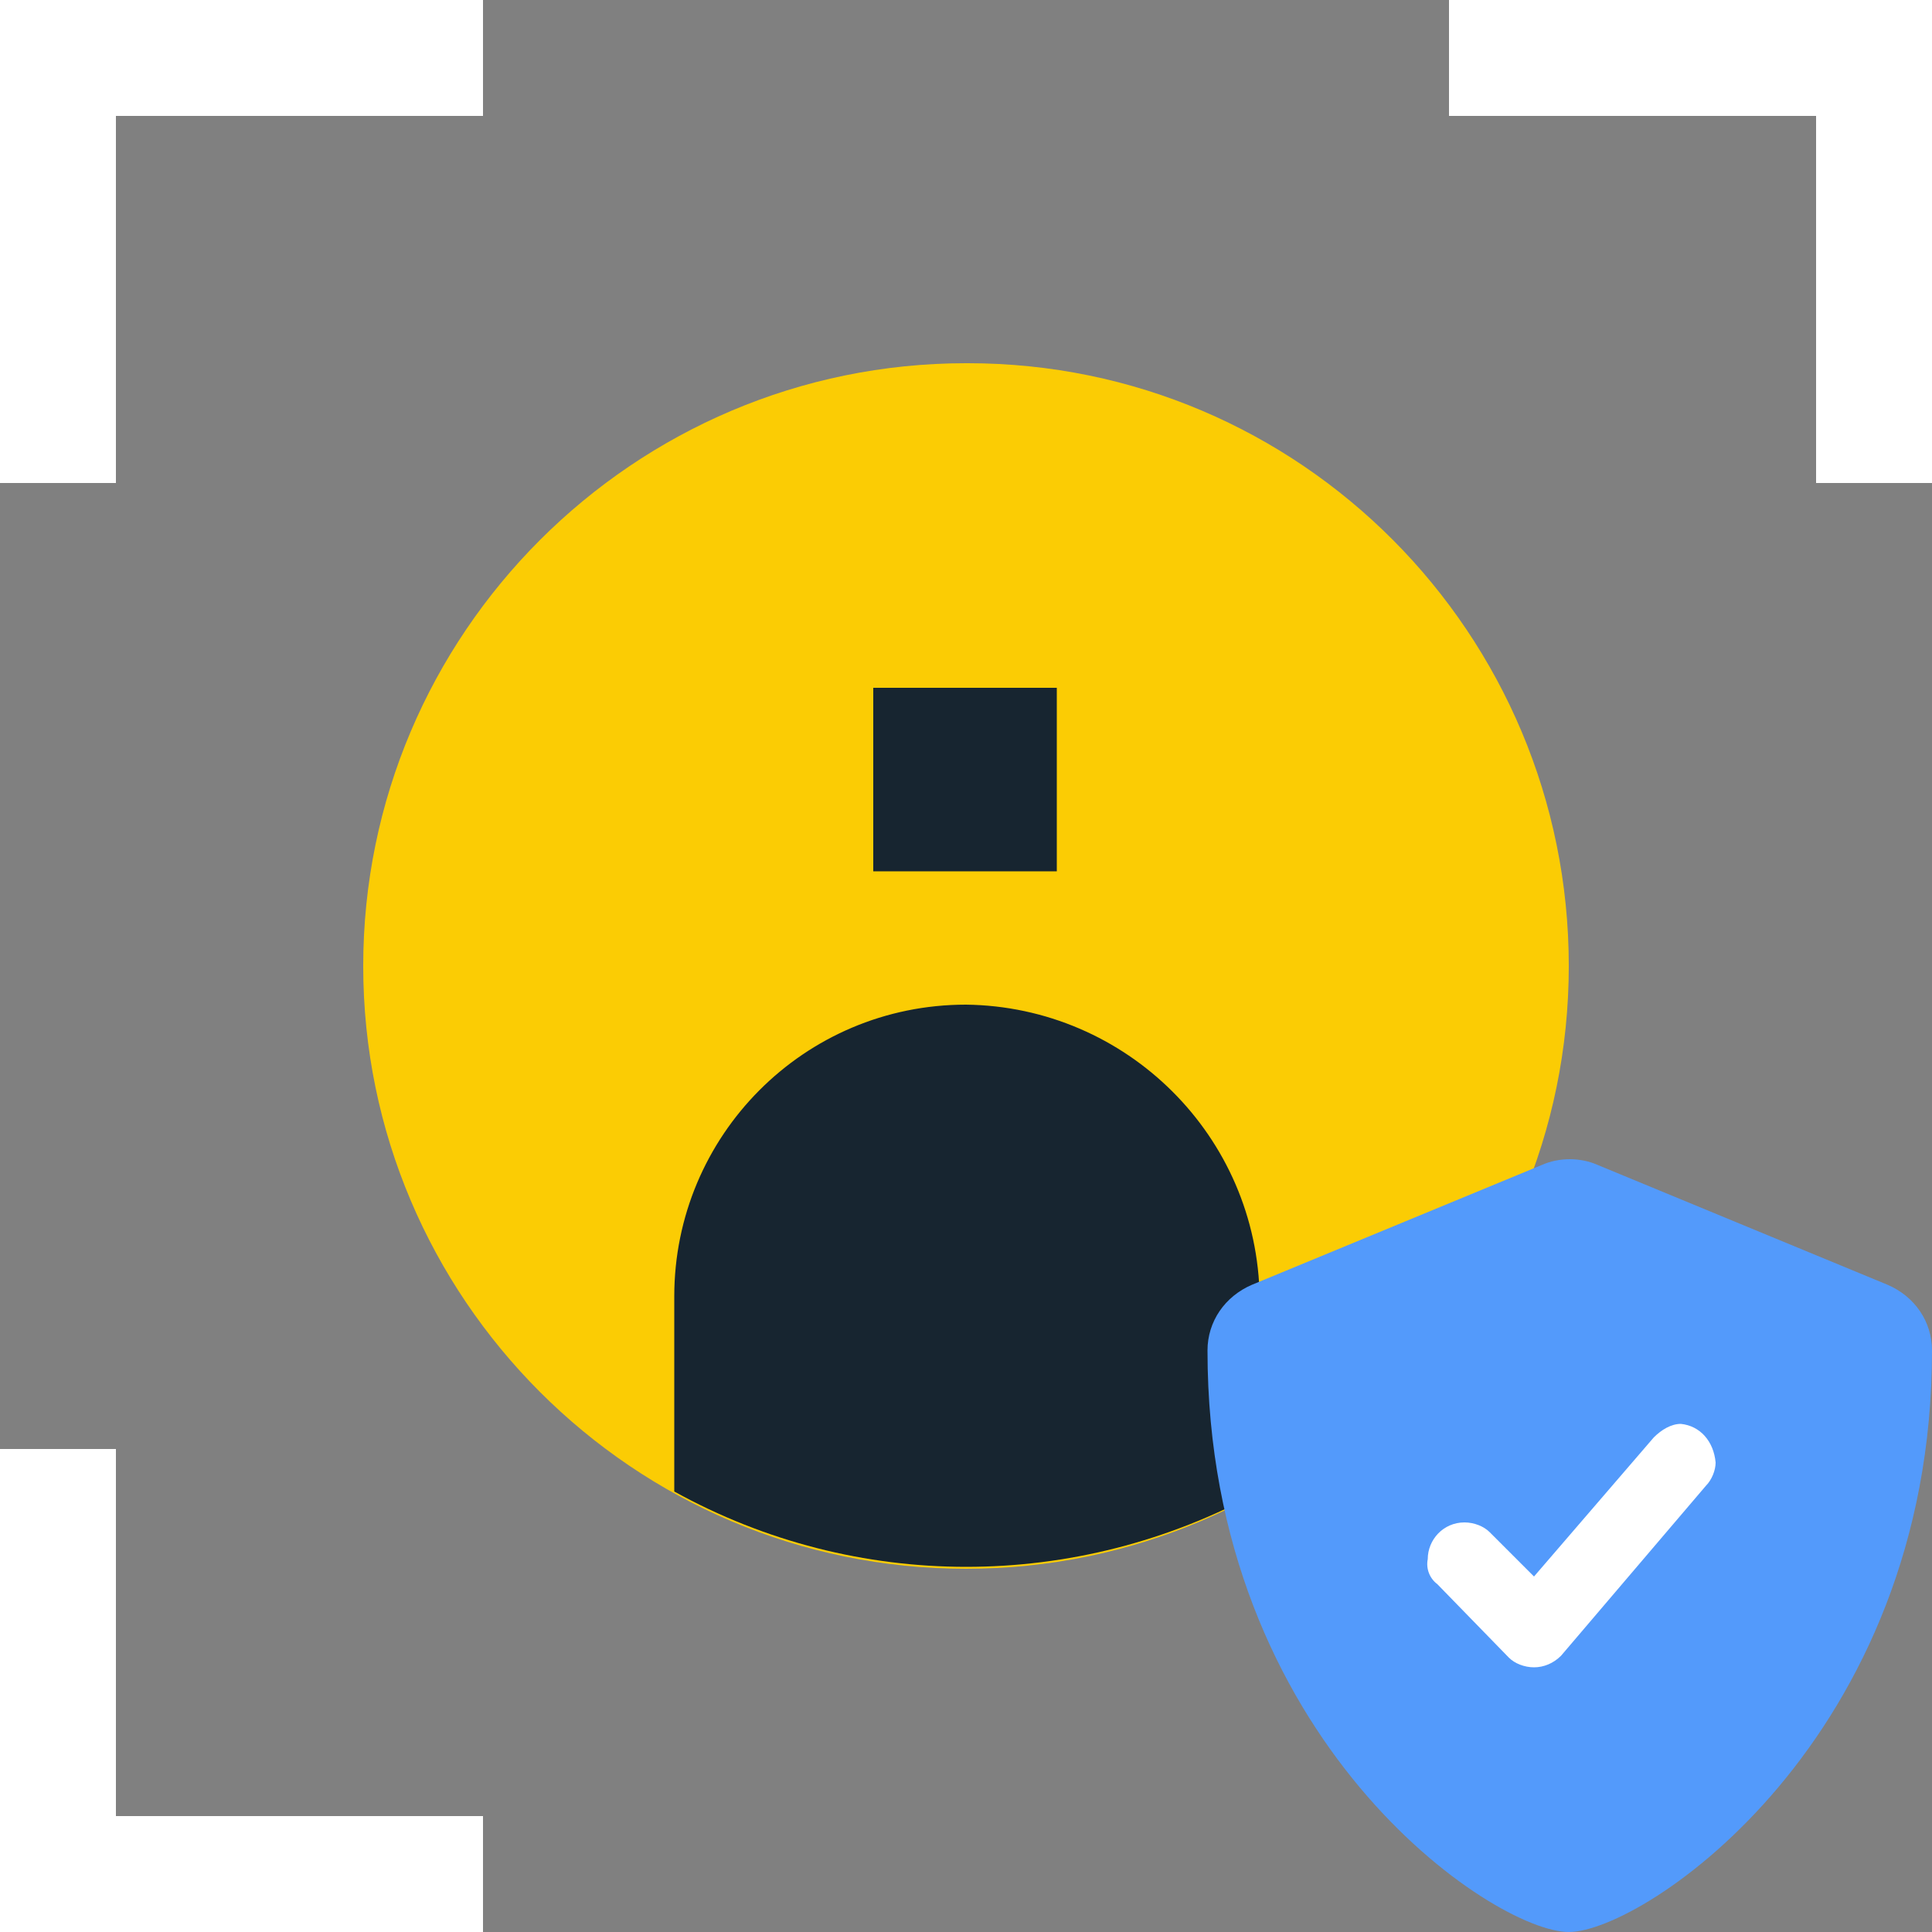 <?xml version="1.0" encoding="UTF-8"?>
<!-- Generator: Adobe Illustrator 27.8.1, SVG Export Plug-In . SVG Version: 6.00 Build 0)  -->
<svg xmlns="http://www.w3.org/2000/svg" xmlns:xlink="http://www.w3.org/1999/xlink" version="1.1" id="Layer_1" x="0px" y="0px" viewBox="0 0 100 100" style="enable-background:new 0 0 100 100;" xml:space="preserve">
<rect x="0" y="0" width="100" height="100" fill="#808080" stroke="none"/>
<style type="text/css">
	.st0{fill:#FBCC04;}
	.st1{fill:#172530;}
	.st2{fill:#FFFFFF;}
	.st3{fill:#539AFB;}
</style>
<path class="st0" d="M50,18.8c-17.2,0-31.2,14-31.2,31.2s14,31.2,31.2,31.2s31.2-14,31.2-31.2c0,0,0,0,0,0l0,0  c0-17.2-13.9-31.2-31.1-31.2C50.1,18.8,50,18.8,50,18.8z"></path>
<path class="st1" d="M50,52c-8.4,0-15.1,6.8-15.1,15.1v10.1c9.4,5.2,20.8,5.2,30.3,0V67.2C65.1,58.8,58.3,52.1,50,52z"></path>
<rect x="45.2" y="35.6" class="st1" width="9.5" height="9.5"></rect>
<rect x="70" y="69.5" class="st2" width="19" height="19"></rect>
<path class="st3" d="M97.7,66.5l-15-6.2c-0.9-0.4-2-0.4-2.9,0l-15,6.2c-1.4,0.6-2.3,1.9-2.3,3.4c0,20.2,14.8,30.1,18.7,30.1  S100,90,100,69.9C100,68.4,99.1,67.1,97.7,66.5z M88.8,75.7c0,0.4-0.2,0.9-0.5,1.2l-7.5,8.8c-0.4,0.4-0.9,0.6-1.4,0.6  c-0.5,0-1-0.2-1.3-0.5l-3.7-3.8c-0.4-0.3-0.6-0.8-0.5-1.3c0-1,0.8-1.9,1.9-1.9c0.5,0,1,0.2,1.3,0.5l2.3,2.3l6.2-7.2  c0.4-0.4,0.9-0.7,1.4-0.7C88,73.8,88.7,74.6,88.8,75.7z"></path>
<polygon class="st2" points="25,0 25,6 6,6 6,25 0,25 0,0 "></polygon>
<polygon class="st2" points="75,0 75,6 94,6 94,25 100,25 100,0 "></polygon>
<polygon class="st2" points="25,100 25,94 6,94 6,75 0,75 0,100 "></polygon>
</svg>

